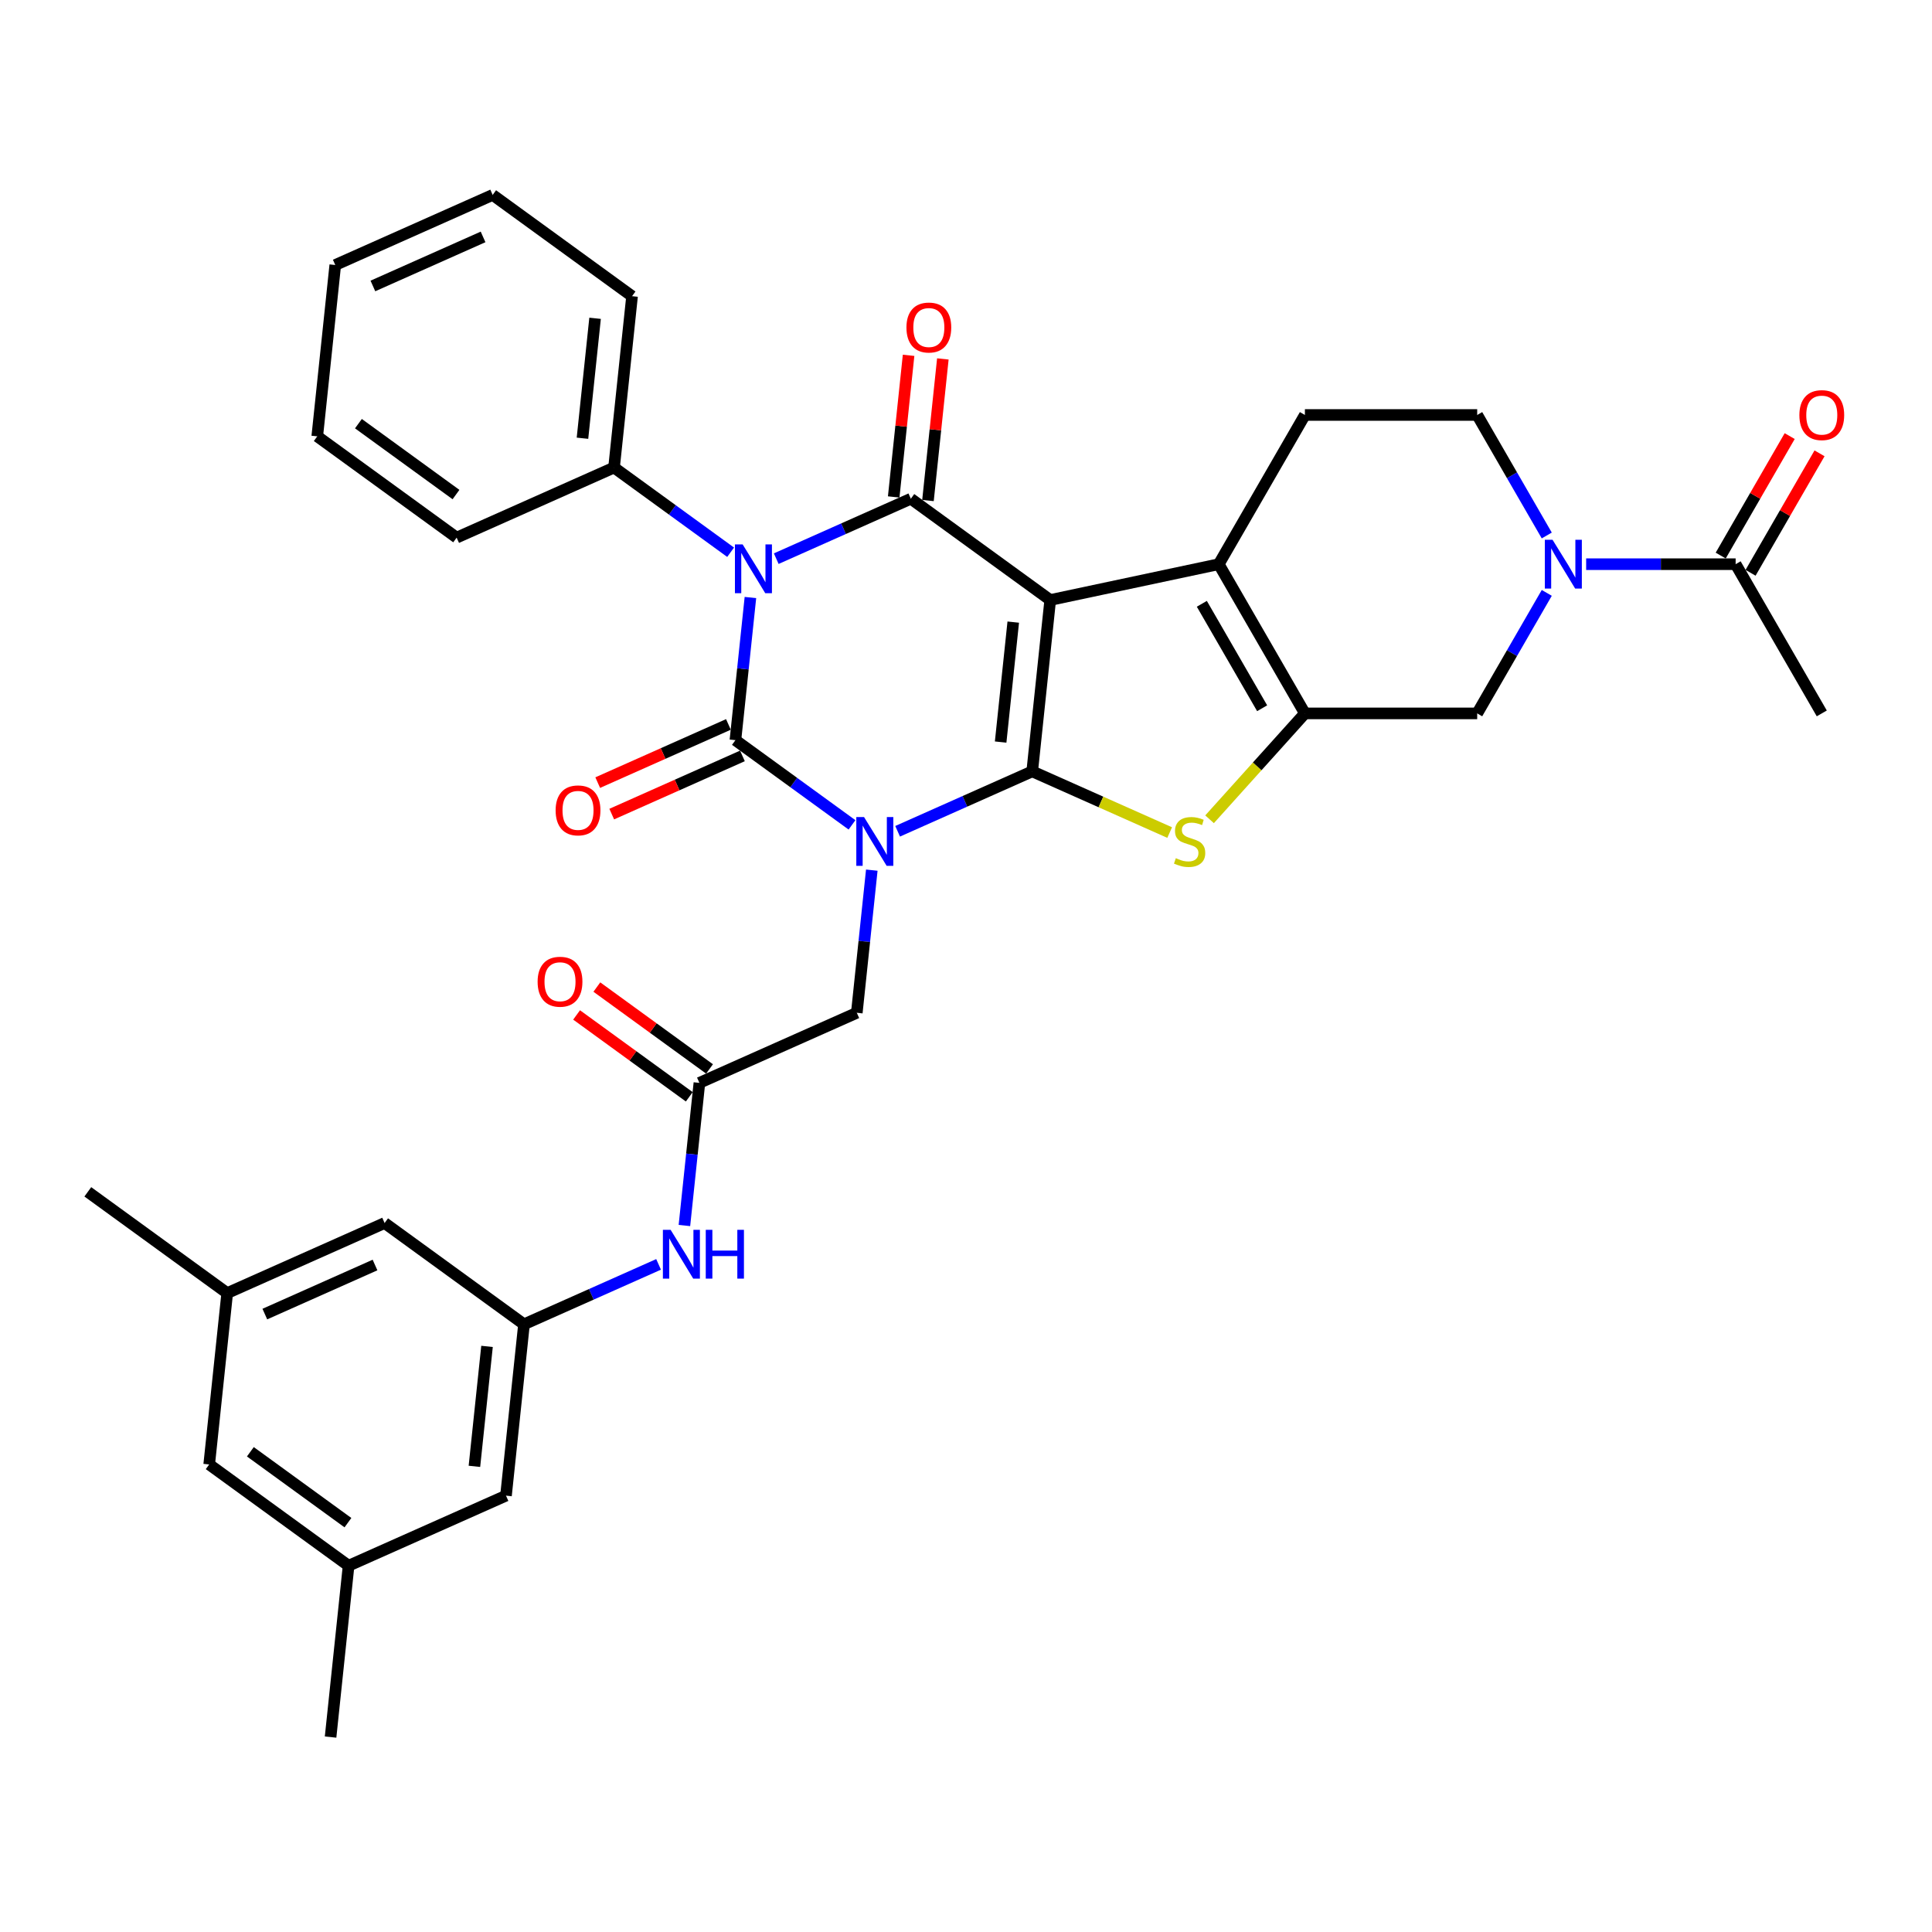 <?xml version='1.0' encoding='iso-8859-1'?>
<svg version='1.1' baseProfile='full'
              xmlns='http://www.w3.org/2000/svg'
                      xmlns:rdkit='http://www.rdkit.org/xml'
                      xmlns:xlink='http://www.w3.org/1999/xlink'
                  xml:space='preserve'
width='1000px' height='1000px' viewBox='0 0 1000 1000'>
<!-- END OF HEADER -->
<rect style='opacity:1.0;fill:#FFFFFF;stroke:none' width='1000' height='1000' x='0' y='0'> </rect>
<path class='bond-0' d='M 464.609,430.271 L 499.44,414.763' style='fill:none;fill-rule:evenodd;stroke:#0000FF;stroke-width:6px;stroke-linecap:butt;stroke-linejoin:miter;stroke-opacity:1' />
<path class='bond-0' d='M 499.44,414.763 L 534.272,399.255' style='fill:none;fill-rule:evenodd;stroke:#000000;stroke-width:6px;stroke-linecap:butt;stroke-linejoin:miter;stroke-opacity:1' />
<path class='bond-2' d='M 440.995,426.949 L 410.824,405.029' style='fill:none;fill-rule:evenodd;stroke:#0000FF;stroke-width:6px;stroke-linecap:butt;stroke-linejoin:miter;stroke-opacity:1' />
<path class='bond-2' d='M 410.824,405.029 L 380.654,383.109' style='fill:none;fill-rule:evenodd;stroke:#000000;stroke-width:6px;stroke-linecap:butt;stroke-linejoin:miter;stroke-opacity:1' />
<path class='bond-10' d='M 451.24,450.385 L 447.36,487.302' style='fill:none;fill-rule:evenodd;stroke:#0000FF;stroke-width:6px;stroke-linecap:butt;stroke-linejoin:miter;stroke-opacity:1' />
<path class='bond-10' d='M 447.36,487.302 L 443.48,524.219' style='fill:none;fill-rule:evenodd;stroke:#000000;stroke-width:6px;stroke-linecap:butt;stroke-linejoin:miter;stroke-opacity:1' />
<path class='bond-1' d='M 534.272,399.255 L 543.593,310.564' style='fill:none;fill-rule:evenodd;stroke:#000000;stroke-width:6px;stroke-linecap:butt;stroke-linejoin:miter;stroke-opacity:1' />
<path class='bond-1' d='M 517.932,384.087 L 524.457,322.004' style='fill:none;fill-rule:evenodd;stroke:#000000;stroke-width:6px;stroke-linecap:butt;stroke-linejoin:miter;stroke-opacity:1' />
<path class='bond-5' d='M 534.272,399.255 L 569.843,415.093' style='fill:none;fill-rule:evenodd;stroke:#000000;stroke-width:6px;stroke-linecap:butt;stroke-linejoin:miter;stroke-opacity:1' />
<path class='bond-5' d='M 569.843,415.093 L 605.414,430.93' style='fill:none;fill-rule:evenodd;stroke:#CCCC00;stroke-width:6px;stroke-linecap:butt;stroke-linejoin:miter;stroke-opacity:1' />
<path class='bond-6' d='M 543.593,310.564 L 630.824,292.023' style='fill:none;fill-rule:evenodd;stroke:#000000;stroke-width:6px;stroke-linecap:butt;stroke-linejoin:miter;stroke-opacity:1' />
<path class='bond-35' d='M 543.593,310.564 L 471.446,258.146' style='fill:none;fill-rule:evenodd;stroke:#000000;stroke-width:6px;stroke-linecap:butt;stroke-linejoin:miter;stroke-opacity:1' />
<path class='bond-3' d='M 380.654,383.109 L 384.534,346.193' style='fill:none;fill-rule:evenodd;stroke:#000000;stroke-width:6px;stroke-linecap:butt;stroke-linejoin:miter;stroke-opacity:1' />
<path class='bond-3' d='M 384.534,346.193 L 388.415,309.276' style='fill:none;fill-rule:evenodd;stroke:#0000FF;stroke-width:6px;stroke-linecap:butt;stroke-linejoin:miter;stroke-opacity:1' />
<path class='bond-14' d='M 377.027,374.962 L 343.204,390.022' style='fill:none;fill-rule:evenodd;stroke:#000000;stroke-width:6px;stroke-linecap:butt;stroke-linejoin:miter;stroke-opacity:1' />
<path class='bond-14' d='M 343.204,390.022 L 309.38,405.081' style='fill:none;fill-rule:evenodd;stroke:#FF0000;stroke-width:6px;stroke-linecap:butt;stroke-linejoin:miter;stroke-opacity:1' />
<path class='bond-14' d='M 384.282,391.256 L 350.458,406.315' style='fill:none;fill-rule:evenodd;stroke:#000000;stroke-width:6px;stroke-linecap:butt;stroke-linejoin:miter;stroke-opacity:1' />
<path class='bond-14' d='M 350.458,406.315 L 316.635,421.375' style='fill:none;fill-rule:evenodd;stroke:#FF0000;stroke-width:6px;stroke-linecap:butt;stroke-linejoin:miter;stroke-opacity:1' />
<path class='bond-4' d='M 401.783,289.162 L 436.615,273.654' style='fill:none;fill-rule:evenodd;stroke:#0000FF;stroke-width:6px;stroke-linecap:butt;stroke-linejoin:miter;stroke-opacity:1' />
<path class='bond-4' d='M 436.615,273.654 L 471.446,258.146' style='fill:none;fill-rule:evenodd;stroke:#000000;stroke-width:6px;stroke-linecap:butt;stroke-linejoin:miter;stroke-opacity:1' />
<path class='bond-15' d='M 378.169,285.84 L 347.999,263.92' style='fill:none;fill-rule:evenodd;stroke:#0000FF;stroke-width:6px;stroke-linecap:butt;stroke-linejoin:miter;stroke-opacity:1' />
<path class='bond-15' d='M 347.999,263.92 L 317.828,242' style='fill:none;fill-rule:evenodd;stroke:#000000;stroke-width:6px;stroke-linecap:butt;stroke-linejoin:miter;stroke-opacity:1' />
<path class='bond-16' d='M 480.315,259.078 L 484.167,222.429' style='fill:none;fill-rule:evenodd;stroke:#000000;stroke-width:6px;stroke-linecap:butt;stroke-linejoin:miter;stroke-opacity:1' />
<path class='bond-16' d='M 484.167,222.429 L 488.019,185.78' style='fill:none;fill-rule:evenodd;stroke:#FF0000;stroke-width:6px;stroke-linecap:butt;stroke-linejoin:miter;stroke-opacity:1' />
<path class='bond-16' d='M 462.577,257.214 L 466.429,220.564' style='fill:none;fill-rule:evenodd;stroke:#000000;stroke-width:6px;stroke-linecap:butt;stroke-linejoin:miter;stroke-opacity:1' />
<path class='bond-16' d='M 466.429,220.564 L 470.281,183.915' style='fill:none;fill-rule:evenodd;stroke:#FF0000;stroke-width:6px;stroke-linecap:butt;stroke-linejoin:miter;stroke-opacity:1' />
<path class='bond-7' d='M 626.068,424.059 L 650.741,396.657' style='fill:none;fill-rule:evenodd;stroke:#CCCC00;stroke-width:6px;stroke-linecap:butt;stroke-linejoin:miter;stroke-opacity:1' />
<path class='bond-7' d='M 650.741,396.657 L 675.414,369.255' style='fill:none;fill-rule:evenodd;stroke:#000000;stroke-width:6px;stroke-linecap:butt;stroke-linejoin:miter;stroke-opacity:1' />
<path class='bond-13' d='M 630.824,292.023 L 675.414,214.791' style='fill:none;fill-rule:evenodd;stroke:#000000;stroke-width:6px;stroke-linecap:butt;stroke-linejoin:miter;stroke-opacity:1' />
<path class='bond-36' d='M 630.824,292.023 L 675.414,369.255' style='fill:none;fill-rule:evenodd;stroke:#000000;stroke-width:6px;stroke-linecap:butt;stroke-linejoin:miter;stroke-opacity:1' />
<path class='bond-36' d='M 622.066,312.526 L 653.279,366.588' style='fill:none;fill-rule:evenodd;stroke:#000000;stroke-width:6px;stroke-linecap:butt;stroke-linejoin:miter;stroke-opacity:1' />
<path class='bond-9' d='M 675.414,369.255 L 764.593,369.255' style='fill:none;fill-rule:evenodd;stroke:#000000;stroke-width:6px;stroke-linecap:butt;stroke-linejoin:miter;stroke-opacity:1' />
<path class='bond-8' d='M 800.605,306.88 L 782.599,338.067' style='fill:none;fill-rule:evenodd;stroke:#0000FF;stroke-width:6px;stroke-linecap:butt;stroke-linejoin:miter;stroke-opacity:1' />
<path class='bond-8' d='M 782.599,338.067 L 764.593,369.255' style='fill:none;fill-rule:evenodd;stroke:#000000;stroke-width:6px;stroke-linecap:butt;stroke-linejoin:miter;stroke-opacity:1' />
<path class='bond-11' d='M 820.99,292.023 L 859.676,292.023' style='fill:none;fill-rule:evenodd;stroke:#0000FF;stroke-width:6px;stroke-linecap:butt;stroke-linejoin:miter;stroke-opacity:1' />
<path class='bond-11' d='M 859.676,292.023 L 898.362,292.023' style='fill:none;fill-rule:evenodd;stroke:#000000;stroke-width:6px;stroke-linecap:butt;stroke-linejoin:miter;stroke-opacity:1' />
<path class='bond-37' d='M 800.605,277.166 L 782.599,245.978' style='fill:none;fill-rule:evenodd;stroke:#0000FF;stroke-width:6px;stroke-linecap:butt;stroke-linejoin:miter;stroke-opacity:1' />
<path class='bond-37' d='M 782.599,245.978 L 764.593,214.791' style='fill:none;fill-rule:evenodd;stroke:#000000;stroke-width:6px;stroke-linecap:butt;stroke-linejoin:miter;stroke-opacity:1' />
<path class='bond-12' d='M 443.48,524.219 L 362.011,560.491' style='fill:none;fill-rule:evenodd;stroke:#000000;stroke-width:6px;stroke-linecap:butt;stroke-linejoin:miter;stroke-opacity:1' />
<path class='bond-20' d='M 906.086,296.482 L 923.937,265.562' style='fill:none;fill-rule:evenodd;stroke:#000000;stroke-width:6px;stroke-linecap:butt;stroke-linejoin:miter;stroke-opacity:1' />
<path class='bond-20' d='M 923.937,265.562 L 941.788,234.643' style='fill:none;fill-rule:evenodd;stroke:#FF0000;stroke-width:6px;stroke-linecap:butt;stroke-linejoin:miter;stroke-opacity:1' />
<path class='bond-20' d='M 890.639,287.564 L 908.491,256.644' style='fill:none;fill-rule:evenodd;stroke:#000000;stroke-width:6px;stroke-linecap:butt;stroke-linejoin:miter;stroke-opacity:1' />
<path class='bond-20' d='M 908.491,256.644 L 926.342,225.725' style='fill:none;fill-rule:evenodd;stroke:#FF0000;stroke-width:6px;stroke-linecap:butt;stroke-linejoin:miter;stroke-opacity:1' />
<path class='bond-27' d='M 898.362,292.023 L 942.952,369.255' style='fill:none;fill-rule:evenodd;stroke:#000000;stroke-width:6px;stroke-linecap:butt;stroke-linejoin:miter;stroke-opacity:1' />
<path class='bond-17' d='M 362.011,560.491 L 358.131,597.408' style='fill:none;fill-rule:evenodd;stroke:#000000;stroke-width:6px;stroke-linecap:butt;stroke-linejoin:miter;stroke-opacity:1' />
<path class='bond-17' d='M 358.131,597.408 L 354.251,634.325' style='fill:none;fill-rule:evenodd;stroke:#0000FF;stroke-width:6px;stroke-linecap:butt;stroke-linejoin:miter;stroke-opacity:1' />
<path class='bond-21' d='M 367.253,553.277 L 338.09,532.089' style='fill:none;fill-rule:evenodd;stroke:#000000;stroke-width:6px;stroke-linecap:butt;stroke-linejoin:miter;stroke-opacity:1' />
<path class='bond-21' d='M 338.09,532.089 L 308.928,510.901' style='fill:none;fill-rule:evenodd;stroke:#FF0000;stroke-width:6px;stroke-linecap:butt;stroke-linejoin:miter;stroke-opacity:1' />
<path class='bond-21' d='M 356.769,567.706 L 327.606,546.518' style='fill:none;fill-rule:evenodd;stroke:#000000;stroke-width:6px;stroke-linecap:butt;stroke-linejoin:miter;stroke-opacity:1' />
<path class='bond-21' d='M 327.606,546.518 L 298.444,525.331' style='fill:none;fill-rule:evenodd;stroke:#FF0000;stroke-width:6px;stroke-linecap:butt;stroke-linejoin:miter;stroke-opacity:1' />
<path class='bond-19' d='M 675.414,214.791 L 764.593,214.791' style='fill:none;fill-rule:evenodd;stroke:#000000;stroke-width:6px;stroke-linecap:butt;stroke-linejoin:miter;stroke-opacity:1' />
<path class='bond-28' d='M 317.828,242 L 327.15,153.309' style='fill:none;fill-rule:evenodd;stroke:#000000;stroke-width:6px;stroke-linecap:butt;stroke-linejoin:miter;stroke-opacity:1' />
<path class='bond-28' d='M 301.488,226.832 L 308.014,164.748' style='fill:none;fill-rule:evenodd;stroke:#000000;stroke-width:6px;stroke-linecap:butt;stroke-linejoin:miter;stroke-opacity:1' />
<path class='bond-29' d='M 317.828,242 L 236.359,278.273' style='fill:none;fill-rule:evenodd;stroke:#000000;stroke-width:6px;stroke-linecap:butt;stroke-linejoin:miter;stroke-opacity:1' />
<path class='bond-18' d='M 340.882,654.439 L 306.051,669.947' style='fill:none;fill-rule:evenodd;stroke:#0000FF;stroke-width:6px;stroke-linecap:butt;stroke-linejoin:miter;stroke-opacity:1' />
<path class='bond-18' d='M 306.051,669.947 L 271.219,685.455' style='fill:none;fill-rule:evenodd;stroke:#000000;stroke-width:6px;stroke-linecap:butt;stroke-linejoin:miter;stroke-opacity:1' />
<path class='bond-24' d='M 271.219,685.455 L 199.072,633.036' style='fill:none;fill-rule:evenodd;stroke:#000000;stroke-width:6px;stroke-linecap:butt;stroke-linejoin:miter;stroke-opacity:1' />
<path class='bond-25' d='M 271.219,685.455 L 261.898,774.146' style='fill:none;fill-rule:evenodd;stroke:#000000;stroke-width:6px;stroke-linecap:butt;stroke-linejoin:miter;stroke-opacity:1' />
<path class='bond-25' d='M 252.083,696.894 L 245.558,758.978' style='fill:none;fill-rule:evenodd;stroke:#000000;stroke-width:6px;stroke-linecap:butt;stroke-linejoin:miter;stroke-opacity:1' />
<path class='bond-22' d='M 117.602,669.309 L 199.072,633.036' style='fill:none;fill-rule:evenodd;stroke:#000000;stroke-width:6px;stroke-linecap:butt;stroke-linejoin:miter;stroke-opacity:1' />
<path class='bond-22' d='M 137.077,680.162 L 194.106,654.771' style='fill:none;fill-rule:evenodd;stroke:#000000;stroke-width:6px;stroke-linecap:butt;stroke-linejoin:miter;stroke-opacity:1' />
<path class='bond-31' d='M 117.602,669.309 L 45.455,616.891' style='fill:none;fill-rule:evenodd;stroke:#000000;stroke-width:6px;stroke-linecap:butt;stroke-linejoin:miter;stroke-opacity:1' />
<path class='bond-39' d='M 117.602,669.309 L 108.28,758' style='fill:none;fill-rule:evenodd;stroke:#000000;stroke-width:6px;stroke-linecap:butt;stroke-linejoin:miter;stroke-opacity:1' />
<path class='bond-23' d='M 180.428,810.418 L 261.898,774.146' style='fill:none;fill-rule:evenodd;stroke:#000000;stroke-width:6px;stroke-linecap:butt;stroke-linejoin:miter;stroke-opacity:1' />
<path class='bond-26' d='M 180.428,810.418 L 108.28,758' style='fill:none;fill-rule:evenodd;stroke:#000000;stroke-width:6px;stroke-linecap:butt;stroke-linejoin:miter;stroke-opacity:1' />
<path class='bond-26' d='M 180.09,788.126 L 129.586,751.433' style='fill:none;fill-rule:evenodd;stroke:#000000;stroke-width:6px;stroke-linecap:butt;stroke-linejoin:miter;stroke-opacity:1' />
<path class='bond-30' d='M 180.428,810.418 L 171.106,899.109' style='fill:none;fill-rule:evenodd;stroke:#000000;stroke-width:6px;stroke-linecap:butt;stroke-linejoin:miter;stroke-opacity:1' />
<path class='bond-33' d='M 327.15,153.309 L 255.002,100.891' style='fill:none;fill-rule:evenodd;stroke:#000000;stroke-width:6px;stroke-linecap:butt;stroke-linejoin:miter;stroke-opacity:1' />
<path class='bond-32' d='M 236.359,278.273 L 164.211,225.854' style='fill:none;fill-rule:evenodd;stroke:#000000;stroke-width:6px;stroke-linecap:butt;stroke-linejoin:miter;stroke-opacity:1' />
<path class='bond-32' d='M 236.02,255.98 L 185.517,219.288' style='fill:none;fill-rule:evenodd;stroke:#000000;stroke-width:6px;stroke-linecap:butt;stroke-linejoin:miter;stroke-opacity:1' />
<path class='bond-34' d='M 164.211,225.854 L 173.533,137.163' style='fill:none;fill-rule:evenodd;stroke:#000000;stroke-width:6px;stroke-linecap:butt;stroke-linejoin:miter;stroke-opacity:1' />
<path class='bond-38' d='M 255.002,100.891 L 173.533,137.163' style='fill:none;fill-rule:evenodd;stroke:#000000;stroke-width:6px;stroke-linecap:butt;stroke-linejoin:miter;stroke-opacity:1' />
<path class='bond-38' d='M 250.037,122.626 L 193.008,148.016' style='fill:none;fill-rule:evenodd;stroke:#000000;stroke-width:6px;stroke-linecap:butt;stroke-linejoin:miter;stroke-opacity:1' />
<path  class='atom-0' d='M 447.219 422.9
L 455.495 436.277
Q 456.316 437.597, 457.636 439.987
Q 458.955 442.377, 459.027 442.519
L 459.027 422.9
L 462.38 422.9
L 462.38 448.156
L 458.92 448.156
L 450.037 433.53
Q 449.003 431.818, 447.897 429.856
Q 446.827 427.894, 446.506 427.288
L 446.506 448.156
L 443.224 448.156
L 443.224 422.9
L 447.219 422.9
' fill='#0000FF'/>
<path  class='atom-4' d='M 384.393 281.791
L 392.669 295.168
Q 393.49 296.487, 394.81 298.877
Q 396.129 301.267, 396.201 301.41
L 396.201 281.791
L 399.554 281.791
L 399.554 307.046
L 396.094 307.046
L 387.212 292.421
Q 386.177 290.709, 385.071 288.747
Q 384.001 286.785, 383.68 286.178
L 383.68 307.046
L 380.398 307.046
L 380.398 281.791
L 384.393 281.791
' fill='#0000FF'/>
<path  class='atom-6' d='M 608.607 444.196
Q 608.892 444.303, 610.069 444.802
Q 611.246 445.302, 612.531 445.623
Q 613.85 445.908, 615.135 445.908
Q 617.525 445.908, 618.916 444.767
Q 620.307 443.59, 620.307 441.556
Q 620.307 440.165, 619.594 439.309
Q 618.916 438.453, 617.846 437.989
Q 616.775 437.525, 614.992 436.99
Q 612.745 436.313, 611.389 435.67
Q 610.069 435.028, 609.106 433.673
Q 608.179 432.317, 608.179 430.034
Q 608.179 426.86, 610.319 424.898
Q 612.495 422.936, 616.775 422.936
Q 619.701 422.936, 623.018 424.327
L 622.198 427.074
Q 619.166 425.825, 616.883 425.825
Q 614.421 425.825, 613.066 426.86
Q 611.71 427.858, 611.746 429.606
Q 611.746 430.962, 612.424 431.782
Q 613.137 432.603, 614.136 433.066
Q 615.17 433.53, 616.883 434.065
Q 619.166 434.779, 620.521 435.492
Q 621.877 436.206, 622.84 437.668
Q 623.839 439.095, 623.839 441.556
Q 623.839 445.052, 621.484 446.943
Q 619.166 448.798, 615.277 448.798
Q 613.03 448.798, 611.318 448.298
Q 609.641 447.835, 607.644 447.014
L 608.607 444.196
' fill='#CCCC00'/>
<path  class='atom-9' d='M 803.6 279.395
L 811.876 292.772
Q 812.697 294.092, 814.016 296.482
Q 815.336 298.872, 815.408 299.015
L 815.408 279.395
L 818.761 279.395
L 818.761 304.651
L 815.301 304.651
L 806.418 290.025
Q 805.384 288.313, 804.278 286.351
Q 803.208 284.389, 802.887 283.783
L 802.887 304.651
L 799.605 304.651
L 799.605 279.395
L 803.6 279.395
' fill='#0000FF'/>
<path  class='atom-15' d='M 287.591 419.453
Q 287.591 413.389, 290.588 410
Q 293.584 406.611, 299.185 406.611
Q 304.785 406.611, 307.782 410
Q 310.778 413.389, 310.778 419.453
Q 310.778 425.589, 307.746 429.085
Q 304.714 432.545, 299.185 432.545
Q 293.62 432.545, 290.588 429.085
Q 287.591 425.625, 287.591 419.453
M 299.185 429.691
Q 303.037 429.691, 305.106 427.123
Q 307.211 424.519, 307.211 419.453
Q 307.211 414.495, 305.106 411.998
Q 303.037 409.465, 299.185 409.465
Q 295.332 409.465, 293.228 411.962
Q 291.159 414.459, 291.159 419.453
Q 291.159 424.554, 293.228 427.123
Q 295.332 429.691, 299.185 429.691
' fill='#FF0000'/>
<path  class='atom-17' d='M 469.174 169.526
Q 469.174 163.462, 472.171 160.073
Q 475.167 156.685, 480.767 156.685
Q 486.368 156.685, 489.364 160.073
Q 492.361 163.462, 492.361 169.526
Q 492.361 175.662, 489.329 179.158
Q 486.297 182.618, 480.767 182.618
Q 475.203 182.618, 472.171 179.158
Q 469.174 175.698, 469.174 169.526
M 480.767 179.764
Q 484.62 179.764, 486.689 177.196
Q 488.794 174.592, 488.794 169.526
Q 488.794 164.568, 486.689 162.071
Q 484.62 159.538, 480.767 159.538
Q 476.915 159.538, 474.81 162.035
Q 472.741 164.532, 472.741 169.526
Q 472.741 174.627, 474.81 177.196
Q 476.915 179.764, 480.767 179.764
' fill='#FF0000'/>
<path  class='atom-18' d='M 347.106 636.554
L 355.382 649.931
Q 356.203 651.251, 357.522 653.641
Q 358.842 656.031, 358.914 656.174
L 358.914 636.554
L 362.267 636.554
L 362.267 661.81
L 358.807 661.81
L 349.924 647.185
Q 348.89 645.472, 347.784 643.51
Q 346.714 641.548, 346.393 640.942
L 346.393 661.81
L 343.111 661.81
L 343.111 636.554
L 347.106 636.554
' fill='#0000FF'/>
<path  class='atom-18' d='M 365.299 636.554
L 368.723 636.554
L 368.723 647.292
L 381.637 647.292
L 381.637 636.554
L 385.061 636.554
L 385.061 661.81
L 381.637 661.81
L 381.637 650.145
L 368.723 650.145
L 368.723 661.81
L 365.299 661.81
L 365.299 636.554
' fill='#0000FF'/>
<path  class='atom-21' d='M 931.359 214.863
Q 931.359 208.798, 934.355 205.409
Q 937.352 202.021, 942.952 202.021
Q 948.553 202.021, 951.549 205.409
Q 954.545 208.798, 954.545 214.863
Q 954.545 220.998, 951.513 224.494
Q 948.481 227.954, 942.952 227.954
Q 937.387 227.954, 934.355 224.494
Q 931.359 221.034, 931.359 214.863
M 942.952 225.1
Q 946.805 225.1, 948.874 222.532
Q 950.978 219.928, 950.978 214.863
Q 950.978 209.904, 948.874 207.407
Q 946.805 204.874, 942.952 204.874
Q 939.1 204.874, 936.995 207.371
Q 934.926 209.868, 934.926 214.863
Q 934.926 219.964, 936.995 222.532
Q 939.1 225.1, 942.952 225.1
' fill='#FF0000'/>
<path  class='atom-22' d='M 278.27 508.144
Q 278.27 502.08, 281.266 498.691
Q 284.263 495.302, 289.863 495.302
Q 295.464 495.302, 298.46 498.691
Q 301.456 502.08, 301.456 508.144
Q 301.456 514.28, 298.424 517.776
Q 295.392 521.236, 289.863 521.236
Q 284.298 521.236, 281.266 517.776
Q 278.27 514.315, 278.27 508.144
M 289.863 518.382
Q 293.716 518.382, 295.785 515.814
Q 297.889 513.21, 297.889 508.144
Q 297.889 503.186, 295.785 500.689
Q 293.716 498.156, 289.863 498.156
Q 286.01 498.156, 283.906 500.653
Q 281.837 503.15, 281.837 508.144
Q 281.837 513.245, 283.906 515.814
Q 286.01 518.382, 289.863 518.382
' fill='#FF0000'/>
</svg>
